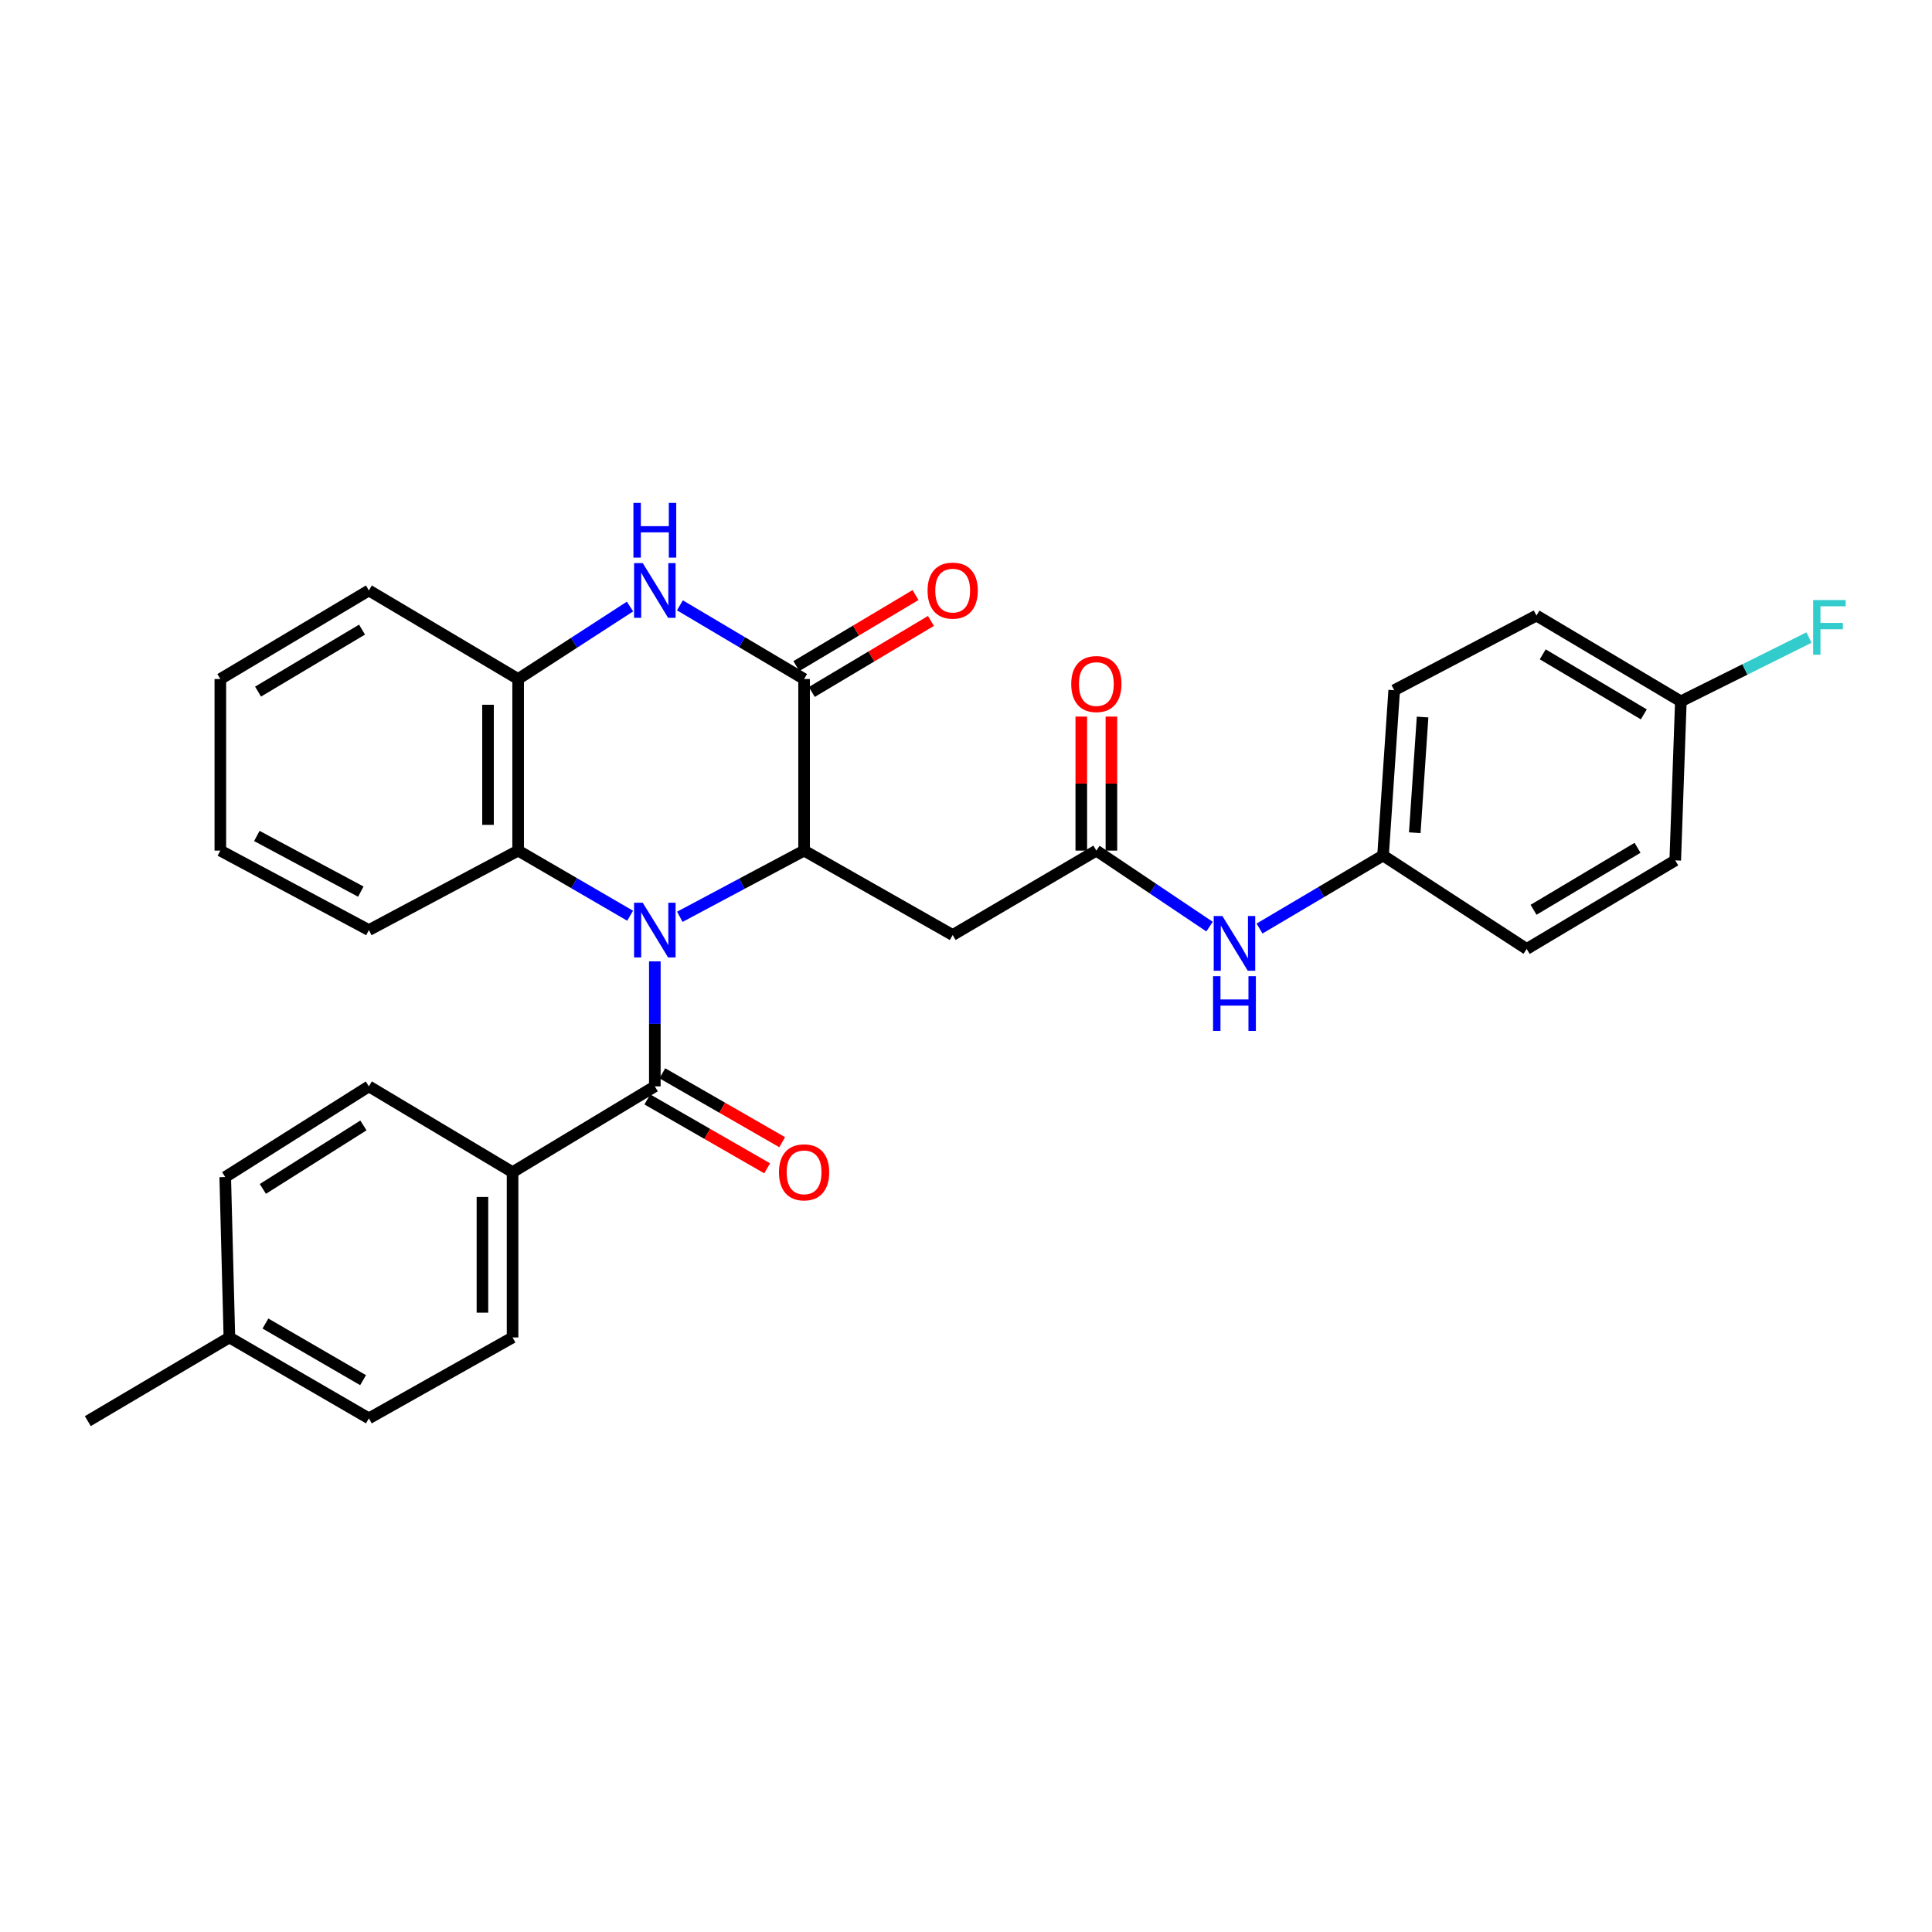 <?xml version='1.0' encoding='iso-8859-1'?>
<svg version='1.1' baseProfile='full'
              xmlns='http://www.w3.org/2000/svg'
                      xmlns:rdkit='http://www.rdkit.org/xml'
                      xmlns:xlink='http://www.w3.org/1999/xlink'
                  xml:space='preserve'
width='1000px' height='1000px' viewBox='0 0 1000 1000'>
<!-- END OF HEADER -->
<rect style='opacity:1.0;fill:#FFFFFF;stroke:none' width='1000' height='1000' x='0' y='0'> </rect>
<path class='bond-0' d='M 351.868,474.535 L 384.032,457.403' style='fill:none;fill-rule:evenodd;stroke:#0000FF;stroke-width:6px;stroke-linecap:butt;stroke-linejoin:miter;stroke-opacity:1' />
<path class='bond-0' d='M 384.032,457.403 L 416.196,440.272' style='fill:none;fill-rule:evenodd;stroke:#000000;stroke-width:6px;stroke-linecap:butt;stroke-linejoin:miter;stroke-opacity:1' />
<path class='bond-2' d='M 338.94,497.603 L 338.94,529.951' style='fill:none;fill-rule:evenodd;stroke:#0000FF;stroke-width:6px;stroke-linecap:butt;stroke-linejoin:miter;stroke-opacity:1' />
<path class='bond-2' d='M 338.94,529.951 L 338.94,562.299' style='fill:none;fill-rule:evenodd;stroke:#000000;stroke-width:6px;stroke-linecap:butt;stroke-linejoin:miter;stroke-opacity:1' />
<path class='bond-4' d='M 326.153,473.984 L 297.171,457.128' style='fill:none;fill-rule:evenodd;stroke:#0000FF;stroke-width:6px;stroke-linecap:butt;stroke-linejoin:miter;stroke-opacity:1' />
<path class='bond-4' d='M 297.171,457.128 L 268.189,440.272' style='fill:none;fill-rule:evenodd;stroke:#000000;stroke-width:6px;stroke-linecap:butt;stroke-linejoin:miter;stroke-opacity:1' />
<path class='bond-1' d='M 416.196,440.272 L 416.196,351.459' style='fill:none;fill-rule:evenodd;stroke:#000000;stroke-width:6px;stroke-linecap:butt;stroke-linejoin:miter;stroke-opacity:1' />
<path class='bond-5' d='M 416.196,440.272 L 493.106,483.959' style='fill:none;fill-rule:evenodd;stroke:#000000;stroke-width:6px;stroke-linecap:butt;stroke-linejoin:miter;stroke-opacity:1' />
<path class='bond-10' d='M 420.188,358.156 L 451.024,339.775' style='fill:none;fill-rule:evenodd;stroke:#000000;stroke-width:6px;stroke-linecap:butt;stroke-linejoin:miter;stroke-opacity:1' />
<path class='bond-10' d='M 451.024,339.775 L 481.86,321.394' style='fill:none;fill-rule:evenodd;stroke:#FF0000;stroke-width:6px;stroke-linecap:butt;stroke-linejoin:miter;stroke-opacity:1' />
<path class='bond-10' d='M 412.204,344.761 L 443.04,326.381' style='fill:none;fill-rule:evenodd;stroke:#000000;stroke-width:6px;stroke-linecap:butt;stroke-linejoin:miter;stroke-opacity:1' />
<path class='bond-10' d='M 443.04,326.381 L 473.876,308' style='fill:none;fill-rule:evenodd;stroke:#FF0000;stroke-width:6px;stroke-linecap:butt;stroke-linejoin:miter;stroke-opacity:1' />
<path class='bond-30' d='M 416.196,351.459 L 384.061,332.389' style='fill:none;fill-rule:evenodd;stroke:#000000;stroke-width:6px;stroke-linecap:butt;stroke-linejoin:miter;stroke-opacity:1' />
<path class='bond-30' d='M 384.061,332.389 L 351.925,313.32' style='fill:none;fill-rule:evenodd;stroke:#0000FF;stroke-width:6px;stroke-linecap:butt;stroke-linejoin:miter;stroke-opacity:1' />
<path class='bond-8' d='M 338.94,562.299 L 265.304,606.714' style='fill:none;fill-rule:evenodd;stroke:#000000;stroke-width:6px;stroke-linecap:butt;stroke-linejoin:miter;stroke-opacity:1' />
<path class='bond-11' d='M 335.054,569.058 L 366.068,586.888' style='fill:none;fill-rule:evenodd;stroke:#000000;stroke-width:6px;stroke-linecap:butt;stroke-linejoin:miter;stroke-opacity:1' />
<path class='bond-11' d='M 366.068,586.888 L 397.082,604.719' style='fill:none;fill-rule:evenodd;stroke:#FF0000;stroke-width:6px;stroke-linecap:butt;stroke-linejoin:miter;stroke-opacity:1' />
<path class='bond-11' d='M 342.826,555.539 L 373.84,573.37' style='fill:none;fill-rule:evenodd;stroke:#000000;stroke-width:6px;stroke-linecap:butt;stroke-linejoin:miter;stroke-opacity:1' />
<path class='bond-11' d='M 373.84,573.37 L 404.854,591.2' style='fill:none;fill-rule:evenodd;stroke:#FF0000;stroke-width:6px;stroke-linecap:butt;stroke-linejoin:miter;stroke-opacity:1' />
<path class='bond-3' d='M 326.092,313.939 L 297.14,332.699' style='fill:none;fill-rule:evenodd;stroke:#0000FF;stroke-width:6px;stroke-linecap:butt;stroke-linejoin:miter;stroke-opacity:1' />
<path class='bond-3' d='M 297.14,332.699 L 268.189,351.459' style='fill:none;fill-rule:evenodd;stroke:#000000;stroke-width:6px;stroke-linecap:butt;stroke-linejoin:miter;stroke-opacity:1' />
<path class='bond-6' d='M 268.189,440.272 L 268.189,351.459' style='fill:none;fill-rule:evenodd;stroke:#000000;stroke-width:6px;stroke-linecap:butt;stroke-linejoin:miter;stroke-opacity:1' />
<path class='bond-6' d='M 252.595,426.95 L 252.595,364.781' style='fill:none;fill-rule:evenodd;stroke:#000000;stroke-width:6px;stroke-linecap:butt;stroke-linejoin:miter;stroke-opacity:1' />
<path class='bond-25' d='M 268.189,440.272 L 190.932,481.421' style='fill:none;fill-rule:evenodd;stroke:#000000;stroke-width:6px;stroke-linecap:butt;stroke-linejoin:miter;stroke-opacity:1' />
<path class='bond-7' d='M 493.106,483.959 L 567.469,440.272' style='fill:none;fill-rule:evenodd;stroke:#000000;stroke-width:6px;stroke-linecap:butt;stroke-linejoin:miter;stroke-opacity:1' />
<path class='bond-26' d='M 268.189,351.459 L 190.932,305.614' style='fill:none;fill-rule:evenodd;stroke:#000000;stroke-width:6px;stroke-linecap:butt;stroke-linejoin:miter;stroke-opacity:1' />
<path class='bond-9' d='M 567.469,440.272 L 596.767,459.947' style='fill:none;fill-rule:evenodd;stroke:#000000;stroke-width:6px;stroke-linecap:butt;stroke-linejoin:miter;stroke-opacity:1' />
<path class='bond-9' d='M 596.767,459.947 L 626.064,479.623' style='fill:none;fill-rule:evenodd;stroke:#0000FF;stroke-width:6px;stroke-linecap:butt;stroke-linejoin:miter;stroke-opacity:1' />
<path class='bond-12' d='M 575.266,440.272 L 575.266,405.584' style='fill:none;fill-rule:evenodd;stroke:#000000;stroke-width:6px;stroke-linecap:butt;stroke-linejoin:miter;stroke-opacity:1' />
<path class='bond-12' d='M 575.266,405.584 L 575.266,370.897' style='fill:none;fill-rule:evenodd;stroke:#FF0000;stroke-width:6px;stroke-linecap:butt;stroke-linejoin:miter;stroke-opacity:1' />
<path class='bond-12' d='M 559.673,440.272 L 559.673,405.584' style='fill:none;fill-rule:evenodd;stroke:#000000;stroke-width:6px;stroke-linecap:butt;stroke-linejoin:miter;stroke-opacity:1' />
<path class='bond-12' d='M 559.673,405.584 L 559.673,370.897' style='fill:none;fill-rule:evenodd;stroke:#FF0000;stroke-width:6px;stroke-linecap:butt;stroke-linejoin:miter;stroke-opacity:1' />
<path class='bond-13' d='M 265.304,606.714 L 265.304,692.261' style='fill:none;fill-rule:evenodd;stroke:#000000;stroke-width:6px;stroke-linecap:butt;stroke-linejoin:miter;stroke-opacity:1' />
<path class='bond-13' d='M 249.711,619.546 L 249.711,679.429' style='fill:none;fill-rule:evenodd;stroke:#000000;stroke-width:6px;stroke-linecap:butt;stroke-linejoin:miter;stroke-opacity:1' />
<path class='bond-14' d='M 265.304,606.714 L 190.932,562.299' style='fill:none;fill-rule:evenodd;stroke:#000000;stroke-width:6px;stroke-linecap:butt;stroke-linejoin:miter;stroke-opacity:1' />
<path class='bond-15' d='M 651.93,480.609 L 683.894,461.705' style='fill:none;fill-rule:evenodd;stroke:#0000FF;stroke-width:6px;stroke-linecap:butt;stroke-linejoin:miter;stroke-opacity:1' />
<path class='bond-15' d='M 683.894,461.705 L 715.858,442.801' style='fill:none;fill-rule:evenodd;stroke:#000000;stroke-width:6px;stroke-linecap:butt;stroke-linejoin:miter;stroke-opacity:1' />
<path class='bond-18' d='M 265.304,692.261 L 190.932,734.138' style='fill:none;fill-rule:evenodd;stroke:#000000;stroke-width:6px;stroke-linecap:butt;stroke-linejoin:miter;stroke-opacity:1' />
<path class='bond-17' d='M 190.932,562.299 L 116.578,609.235' style='fill:none;fill-rule:evenodd;stroke:#000000;stroke-width:6px;stroke-linecap:butt;stroke-linejoin:miter;stroke-opacity:1' />
<path class='bond-17' d='M 188.103,582.525 L 136.055,615.38' style='fill:none;fill-rule:evenodd;stroke:#000000;stroke-width:6px;stroke-linecap:butt;stroke-linejoin:miter;stroke-opacity:1' />
<path class='bond-21' d='M 715.858,442.801 L 790.212,491.175' style='fill:none;fill-rule:evenodd;stroke:#000000;stroke-width:6px;stroke-linecap:butt;stroke-linejoin:miter;stroke-opacity:1' />
<path class='bond-22' d='M 715.858,442.801 L 721.636,357.254' style='fill:none;fill-rule:evenodd;stroke:#000000;stroke-width:6px;stroke-linecap:butt;stroke-linejoin:miter;stroke-opacity:1' />
<path class='bond-22' d='M 732.283,431.02 L 736.327,371.137' style='fill:none;fill-rule:evenodd;stroke:#000000;stroke-width:6px;stroke-linecap:butt;stroke-linejoin:miter;stroke-opacity:1' />
<path class='bond-16' d='M 870.007,363.015 L 795.272,318.617' style='fill:none;fill-rule:evenodd;stroke:#000000;stroke-width:6px;stroke-linecap:butt;stroke-linejoin:miter;stroke-opacity:1' />
<path class='bond-16' d='M 850.833,369.762 L 798.518,338.683' style='fill:none;fill-rule:evenodd;stroke:#000000;stroke-width:6px;stroke-linecap:butt;stroke-linejoin:miter;stroke-opacity:1' />
<path class='bond-20' d='M 870.007,363.015 L 903.166,346.509' style='fill:none;fill-rule:evenodd;stroke:#000000;stroke-width:6px;stroke-linecap:butt;stroke-linejoin:miter;stroke-opacity:1' />
<path class='bond-20' d='M 903.166,346.509 L 936.324,330.002' style='fill:none;fill-rule:evenodd;stroke:#33CCCC;stroke-width:6px;stroke-linecap:butt;stroke-linejoin:miter;stroke-opacity:1' />
<path class='bond-33' d='M 870.007,363.015 L 867.105,445.339' style='fill:none;fill-rule:evenodd;stroke:#000000;stroke-width:6px;stroke-linecap:butt;stroke-linejoin:miter;stroke-opacity:1' />
<path class='bond-19' d='M 116.578,609.235 L 118.735,692.261' style='fill:none;fill-rule:evenodd;stroke:#000000;stroke-width:6px;stroke-linecap:butt;stroke-linejoin:miter;stroke-opacity:1' />
<path class='bond-32' d='M 190.932,734.138 L 118.735,692.261' style='fill:none;fill-rule:evenodd;stroke:#000000;stroke-width:6px;stroke-linecap:butt;stroke-linejoin:miter;stroke-opacity:1' />
<path class='bond-32' d='M 187.926,714.368 L 137.388,685.054' style='fill:none;fill-rule:evenodd;stroke:#000000;stroke-width:6px;stroke-linecap:butt;stroke-linejoin:miter;stroke-opacity:1' />
<path class='bond-27' d='M 118.735,692.261 L 45.455,735.576' style='fill:none;fill-rule:evenodd;stroke:#000000;stroke-width:6px;stroke-linecap:butt;stroke-linejoin:miter;stroke-opacity:1' />
<path class='bond-24' d='M 790.212,491.175 L 867.105,445.339' style='fill:none;fill-rule:evenodd;stroke:#000000;stroke-width:6px;stroke-linecap:butt;stroke-linejoin:miter;stroke-opacity:1' />
<path class='bond-24' d='M 793.762,470.906 L 847.587,438.821' style='fill:none;fill-rule:evenodd;stroke:#000000;stroke-width:6px;stroke-linecap:butt;stroke-linejoin:miter;stroke-opacity:1' />
<path class='bond-23' d='M 721.636,357.254 L 795.272,318.617' style='fill:none;fill-rule:evenodd;stroke:#000000;stroke-width:6px;stroke-linecap:butt;stroke-linejoin:miter;stroke-opacity:1' />
<path class='bond-28' d='M 190.932,481.421 L 114.048,440.272' style='fill:none;fill-rule:evenodd;stroke:#000000;stroke-width:6px;stroke-linecap:butt;stroke-linejoin:miter;stroke-opacity:1' />
<path class='bond-28' d='M 186.758,461.5 L 132.939,432.696' style='fill:none;fill-rule:evenodd;stroke:#000000;stroke-width:6px;stroke-linecap:butt;stroke-linejoin:miter;stroke-opacity:1' />
<path class='bond-31' d='M 190.932,305.614 L 114.048,351.459' style='fill:none;fill-rule:evenodd;stroke:#000000;stroke-width:6px;stroke-linecap:butt;stroke-linejoin:miter;stroke-opacity:1' />
<path class='bond-31' d='M 187.386,325.884 L 133.567,357.975' style='fill:none;fill-rule:evenodd;stroke:#000000;stroke-width:6px;stroke-linecap:butt;stroke-linejoin:miter;stroke-opacity:1' />
<path class='bond-29' d='M 114.048,440.272 L 114.048,351.459' style='fill:none;fill-rule:evenodd;stroke:#000000;stroke-width:6px;stroke-linecap:butt;stroke-linejoin:miter;stroke-opacity:1' />
<path  class='atom-0' d='M 332.68 467.261
L 341.96 482.261
Q 342.88 483.741, 344.36 486.421
Q 345.84 489.101, 345.92 489.261
L 345.92 467.261
L 349.68 467.261
L 349.68 495.581
L 345.8 495.581
L 335.84 479.181
Q 334.68 477.261, 333.44 475.061
Q 332.24 472.861, 331.88 472.181
L 331.88 495.581
L 328.2 495.581
L 328.2 467.261
L 332.68 467.261
' fill='#0000FF'/>
<path  class='atom-4' d='M 332.68 291.454
L 341.96 306.454
Q 342.88 307.934, 344.36 310.614
Q 345.84 313.294, 345.92 313.454
L 345.92 291.454
L 349.68 291.454
L 349.68 319.774
L 345.8 319.774
L 335.84 303.374
Q 334.68 301.454, 333.44 299.254
Q 332.24 297.054, 331.88 296.374
L 331.88 319.774
L 328.2 319.774
L 328.2 291.454
L 332.68 291.454
' fill='#0000FF'/>
<path  class='atom-4' d='M 327.86 260.302
L 331.7 260.302
L 331.7 272.342
L 346.18 272.342
L 346.18 260.302
L 350.02 260.302
L 350.02 288.622
L 346.18 288.622
L 346.18 275.542
L 331.7 275.542
L 331.7 288.622
L 327.86 288.622
L 327.86 260.302
' fill='#0000FF'/>
<path  class='atom-10' d='M 632.697 474.122
L 641.977 489.122
Q 642.897 490.602, 644.377 493.282
Q 645.857 495.962, 645.937 496.122
L 645.937 474.122
L 649.697 474.122
L 649.697 502.442
L 645.817 502.442
L 635.857 486.042
Q 634.697 484.122, 633.457 481.922
Q 632.257 479.722, 631.897 479.042
L 631.897 502.442
L 628.217 502.442
L 628.217 474.122
L 632.697 474.122
' fill='#0000FF'/>
<path  class='atom-10' d='M 627.877 505.274
L 631.717 505.274
L 631.717 517.314
L 646.197 517.314
L 646.197 505.274
L 650.037 505.274
L 650.037 533.594
L 646.197 533.594
L 646.197 520.514
L 631.717 520.514
L 631.717 533.594
L 627.877 533.594
L 627.877 505.274
' fill='#0000FF'/>
<path  class='atom-11' d='M 480.106 305.694
Q 480.106 298.894, 483.466 295.094
Q 486.826 291.294, 493.106 291.294
Q 499.386 291.294, 502.746 295.094
Q 506.106 298.894, 506.106 305.694
Q 506.106 312.574, 502.706 316.494
Q 499.306 320.374, 493.106 320.374
Q 486.866 320.374, 483.466 316.494
Q 480.106 312.614, 480.106 305.694
M 493.106 317.174
Q 497.426 317.174, 499.746 314.294
Q 502.106 311.374, 502.106 305.694
Q 502.106 300.134, 499.746 297.334
Q 497.426 294.494, 493.106 294.494
Q 488.786 294.494, 486.426 297.294
Q 484.106 300.094, 484.106 305.694
Q 484.106 311.414, 486.426 314.294
Q 488.786 317.174, 493.106 317.174
' fill='#FF0000'/>
<path  class='atom-12' d='M 403.196 606.794
Q 403.196 599.994, 406.556 596.194
Q 409.916 592.394, 416.196 592.394
Q 422.476 592.394, 425.836 596.194
Q 429.196 599.994, 429.196 606.794
Q 429.196 613.674, 425.796 617.594
Q 422.396 621.474, 416.196 621.474
Q 409.956 621.474, 406.556 617.594
Q 403.196 613.714, 403.196 606.794
M 416.196 618.274
Q 420.516 618.274, 422.836 615.394
Q 425.196 612.474, 425.196 606.794
Q 425.196 601.234, 422.836 598.434
Q 420.516 595.594, 416.196 595.594
Q 411.876 595.594, 409.516 598.394
Q 407.196 601.194, 407.196 606.794
Q 407.196 612.514, 409.516 615.394
Q 411.876 618.274, 416.196 618.274
' fill='#FF0000'/>
<path  class='atom-13' d='M 554.469 354.059
Q 554.469 347.259, 557.829 343.459
Q 561.189 339.659, 567.469 339.659
Q 573.749 339.659, 577.109 343.459
Q 580.469 347.259, 580.469 354.059
Q 580.469 360.939, 577.069 364.859
Q 573.669 368.739, 567.469 368.739
Q 561.229 368.739, 557.829 364.859
Q 554.469 360.979, 554.469 354.059
M 567.469 365.539
Q 571.789 365.539, 574.109 362.659
Q 576.469 359.739, 576.469 354.059
Q 576.469 348.499, 574.109 345.699
Q 571.789 342.859, 567.469 342.859
Q 563.149 342.859, 560.789 345.659
Q 558.469 348.459, 558.469 354.059
Q 558.469 359.779, 560.789 362.659
Q 563.149 365.539, 567.469 365.539
' fill='#FF0000'/>
<path  class='atom-21' d='M 938.471 310.582
L 955.311 310.582
L 955.311 313.822
L 942.271 313.822
L 942.271 322.422
L 953.871 322.422
L 953.871 325.702
L 942.271 325.702
L 942.271 338.902
L 938.471 338.902
L 938.471 310.582
' fill='#33CCCC'/>
</svg>
